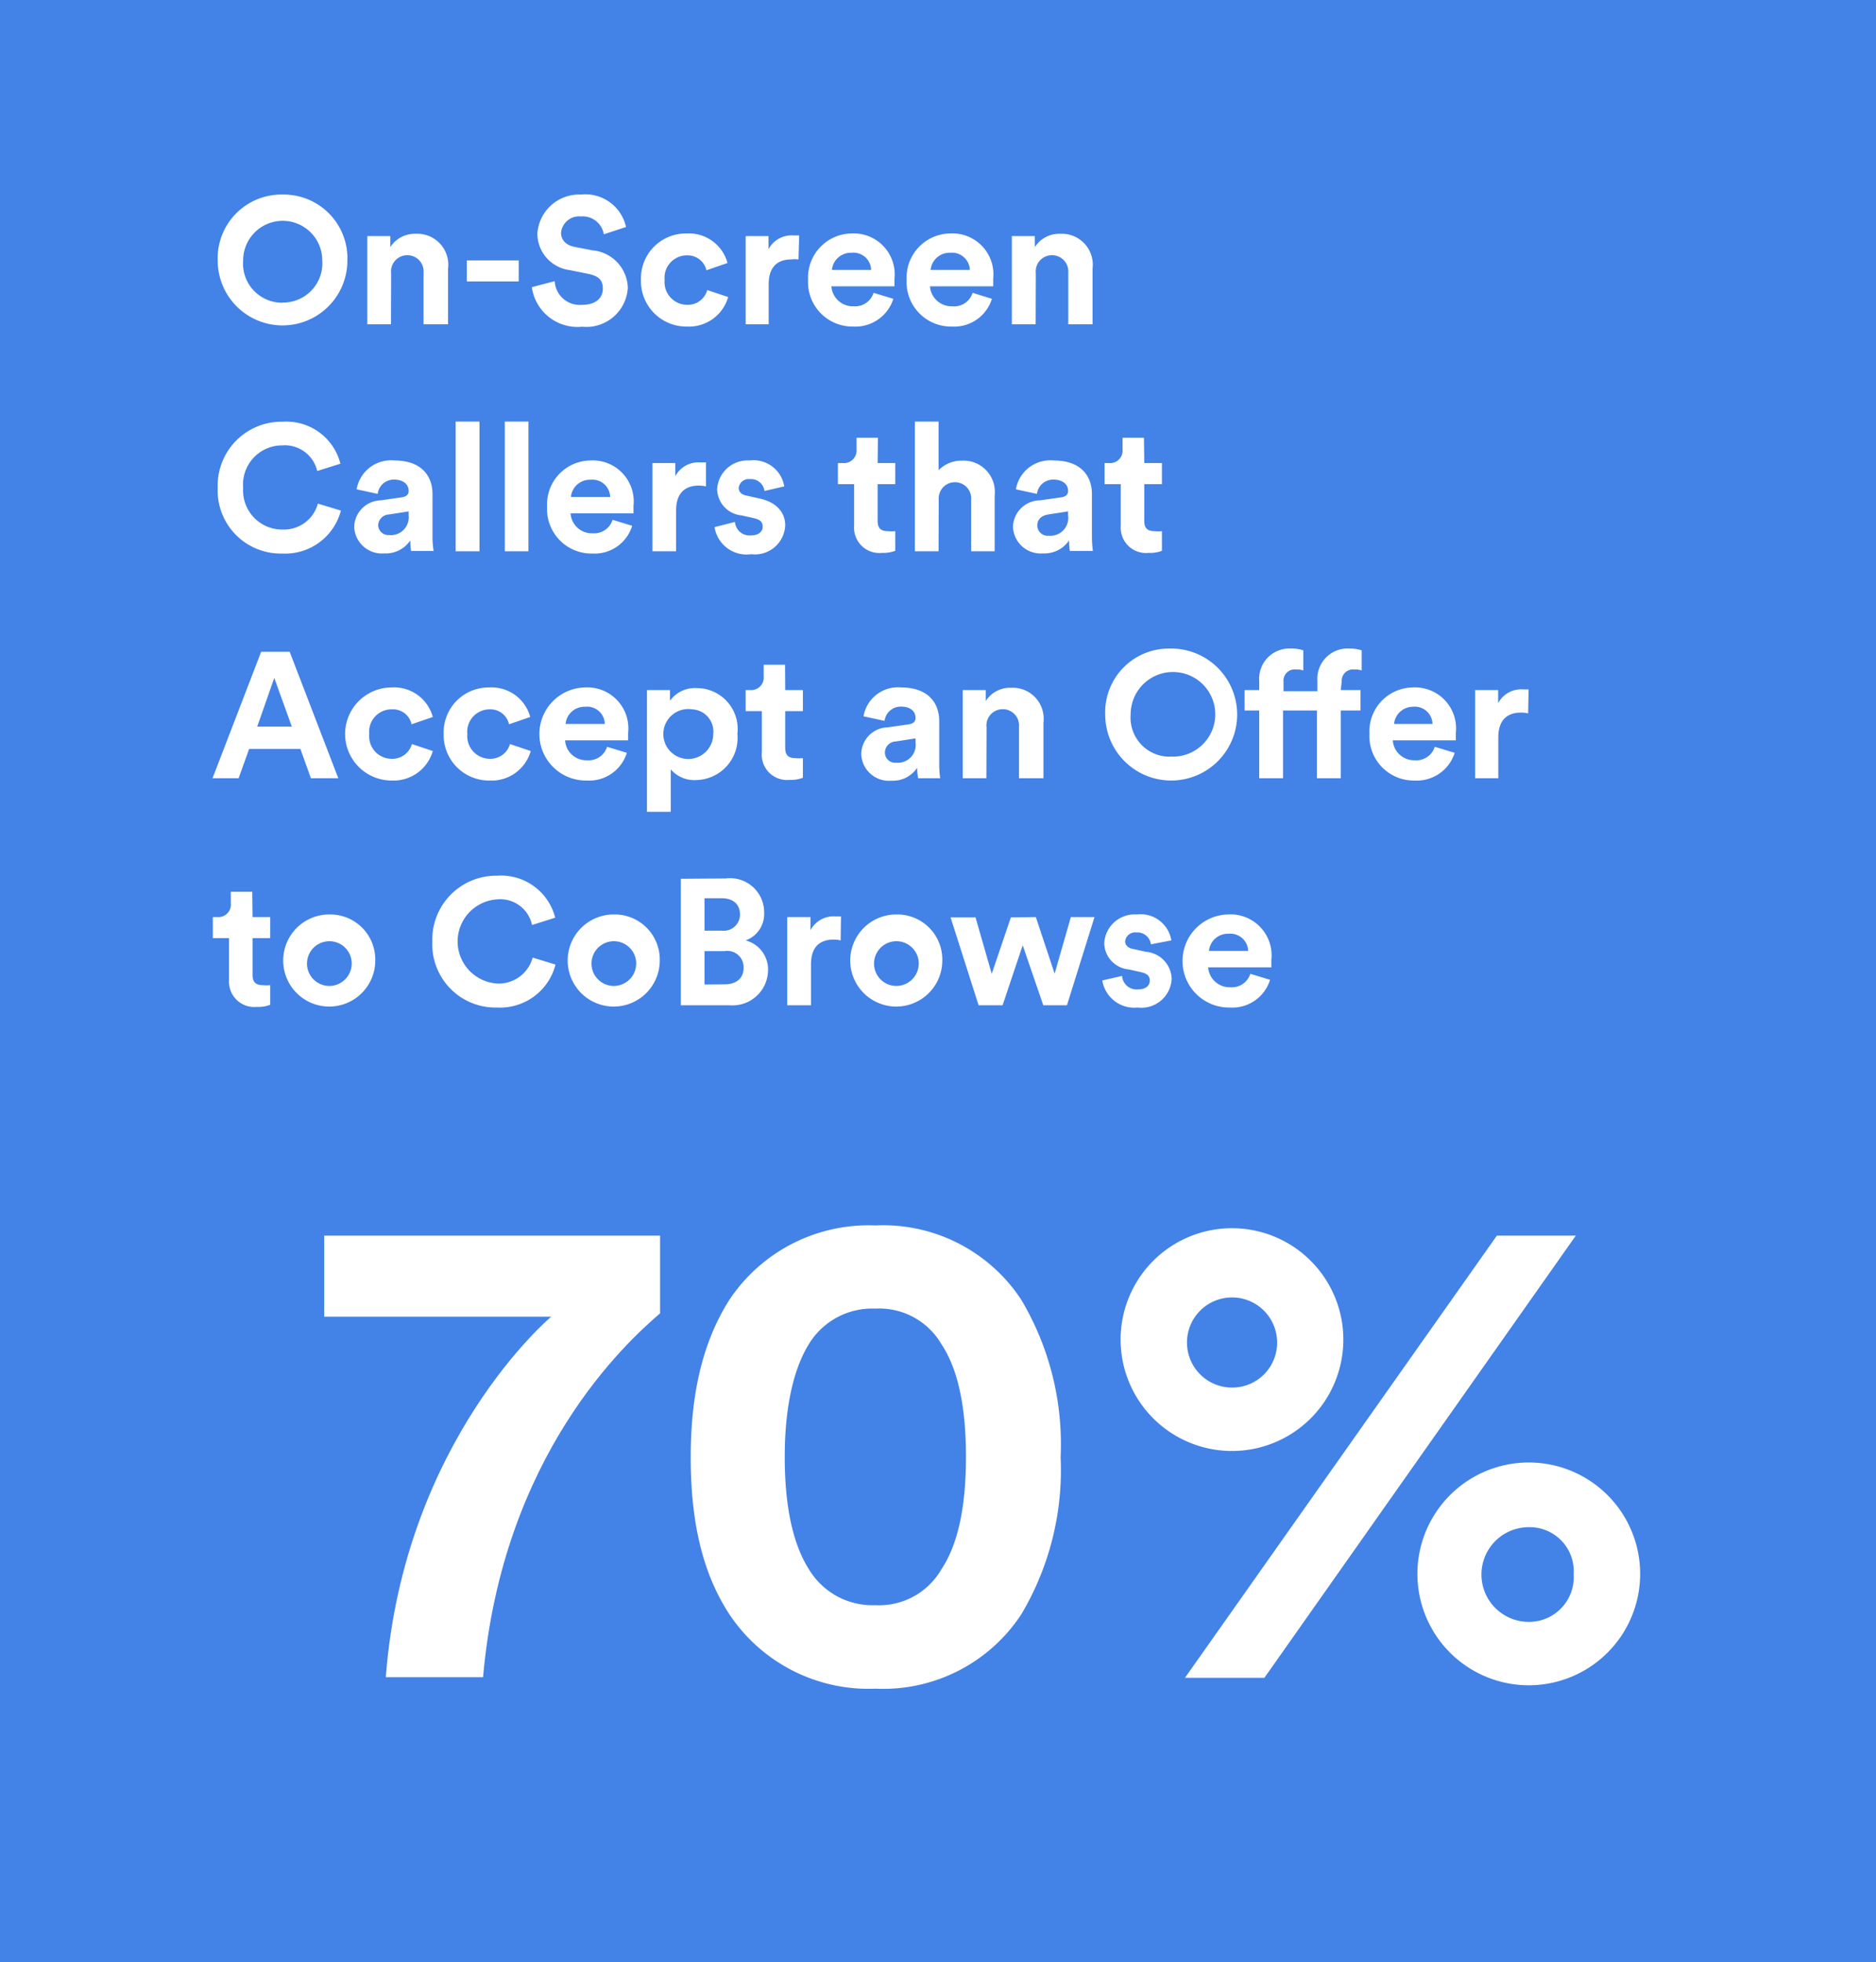 <svg xmlns="http://www.w3.org/2000/svg" viewBox="0 0 115.73 121.02"><defs><style>.cls-1{fill:#4382e7;}.cls-2{fill:#fff;}</style></defs><title>Asset 25</title><g id="Layer_2" data-name="Layer 2"><g id="Content"><rect class="cls-1" width="115.73" height="121.02"/><path class="cls-2" d="M17.43,12a3.93,3.93,0,0,1,4,4.07,4,4,0,1,1-8,0A3.93,3.93,0,0,1,17.43,12Zm0,6.66a2.42,2.42,0,0,0,2.45-2.6,2.44,2.44,0,1,0-4.88,0A2.41,2.41,0,0,0,17.43,18.67Z"/><path class="cls-2" d="M24.12,20H22.66V14.56h1.42v.68a1.78,1.78,0,0,1,1.56-.82,1.91,1.91,0,0,1,2,2.15V20H26.13V16.82a1,1,0,0,0-1-1.08,1,1,0,0,0-1,1.12Z"/><path class="cls-2" d="M28.8,17.36v-1.3H32v1.3Z"/><path class="cls-2" d="M37.25,14.45a1.32,1.32,0,0,0-1.41-1.1,1.12,1.12,0,0,0-1.23,1c0,.43.28.77.85.88l1.09.21a2.39,2.39,0,0,1,2.18,2.3,2.56,2.56,0,0,1-2.82,2.41,2.84,2.84,0,0,1-3.1-2.44l1.41-.37a1.55,1.55,0,0,0,1.7,1.46c.82,0,1.27-.41,1.27-1s-.34-.8-.95-.92l-1.09-.22a2.28,2.28,0,0,1-2-2.24A2.58,2.58,0,0,1,35.83,12a2.57,2.57,0,0,1,2.79,2Z"/><path class="cls-2" d="M41,17.27a1.4,1.4,0,0,0,1.39,1.53,1.24,1.24,0,0,0,1.24-.91l1.29.43a2.51,2.51,0,0,1-2.53,1.82,2.8,2.8,0,0,1-2.85-2.87,2.77,2.77,0,0,1,2.8-2.87,2.47,2.47,0,0,1,2.54,1.82l-1.3.45a1.19,1.19,0,0,0-1.2-.92A1.38,1.38,0,0,0,41,17.27Z"/><path class="cls-2" d="M49.26,16a1.85,1.85,0,0,0-.44,0c-.75,0-1.4.36-1.4,1.53V20H46V14.56h1.41v.81a1.61,1.61,0,0,1,1.54-.85l.35,0Z"/><path class="cls-2" d="M55.11,18.43a2.45,2.45,0,0,1-2.47,1.71,2.74,2.74,0,0,1-2.79-2.89,2.72,2.72,0,0,1,2.66-2.85,2.53,2.53,0,0,1,2.67,2.8c0,.21,0,.43,0,.46H51.29a1.32,1.32,0,0,0,1.37,1.23,1.19,1.19,0,0,0,1.23-.83Zm-1.37-1.78a1.09,1.09,0,0,0-1.21-1.06,1.17,1.17,0,0,0-1.21,1.06Z"/><path class="cls-2" d="M61.19,18.43a2.43,2.43,0,0,1-2.46,1.71,2.74,2.74,0,0,1-2.8-2.89,2.72,2.72,0,0,1,2.66-2.85,2.53,2.53,0,0,1,2.68,2.8c0,.21,0,.43,0,.46H57.37a1.33,1.33,0,0,0,1.37,1.23A1.19,1.19,0,0,0,60,18.06Zm-1.36-1.78a1.1,1.1,0,0,0-1.21-1.06,1.17,1.17,0,0,0-1.21,1.06Z"/><path class="cls-2" d="M63.89,20H62.42V14.56h1.42v.68a1.78,1.78,0,0,1,1.56-.82,1.91,1.91,0,0,1,2,2.15V20H65.9V16.82a1,1,0,0,0-1-1.08,1,1,0,0,0-1,1.12Z"/><path class="cls-2" d="M13.43,30.08a3.94,3.94,0,0,1,4-4.07A3.44,3.44,0,0,1,21,28.6l-1.43.45a2.05,2.05,0,0,0-2.15-1.58A2.41,2.41,0,0,0,15,30.08a2.41,2.41,0,0,0,2.42,2.58,2.17,2.17,0,0,0,2.19-1.6l1.42.43a3.55,3.55,0,0,1-3.61,2.65A3.89,3.89,0,0,1,13.43,30.08Z"/><path class="cls-2" d="M23.47,30.86l1.33-.19c.31-.05.41-.2.41-.39,0-.39-.3-.7-.91-.7a1,1,0,0,0-1,.88L22,30.18a2.15,2.15,0,0,1,2.33-1.78c1.71,0,2.35,1,2.35,2.06v2.66a5.24,5.24,0,0,0,.07.86H25.36a4.09,4.09,0,0,1-.05-.65,1.81,1.81,0,0,1-1.6.8,1.71,1.71,0,0,1-1.86-1.63A1.68,1.68,0,0,1,23.47,30.86Zm1.74.93v-.25L24,31.73a.69.69,0,0,0-.67.68A.63.63,0,0,0,24,33,1.1,1.1,0,0,0,25.21,31.79Z"/><path class="cls-2" d="M28.11,34V26h1.47v8Z"/><path class="cls-2" d="M31.14,34V26H32.6v8Z"/><path class="cls-2" d="M39,32.43a2.43,2.43,0,0,1-2.46,1.71,2.74,2.74,0,0,1-2.79-2.89,2.71,2.71,0,0,1,2.66-2.85,2.53,2.53,0,0,1,2.67,2.8c0,.21,0,.43,0,.46H35.2a1.31,1.31,0,0,0,1.36,1.23,1.19,1.19,0,0,0,1.23-.83Zm-1.36-1.78a1.09,1.09,0,0,0-1.21-1.06,1.17,1.17,0,0,0-1.21,1.06Z"/><path class="cls-2" d="M43.55,30a1.85,1.85,0,0,0-.44-.05c-.75,0-1.4.36-1.4,1.53V34H40.25V28.56h1.41v.81a1.61,1.61,0,0,1,1.55-.85l.34,0Z"/><path class="cls-2" d="M45.34,32.19a.9.9,0,0,0,1,.83c.48,0,.71-.25.71-.54s-.16-.44-.58-.53l-.71-.16a1.66,1.66,0,0,1-1.52-1.62,1.88,1.88,0,0,1,2-1.77A1.92,1.92,0,0,1,48.38,30l-1.22.28a.84.84,0,0,0-.9-.73.62.62,0,0,0-.69.54c0,.26.2.43.5.48l.76.17c1.07.22,1.61.87,1.61,1.66a1.87,1.87,0,0,1-2.1,1.78,2,2,0,0,1-2.26-1.67Z"/><path class="cls-2" d="M54.14,28.56h1.09v1.3H54.14v2.27c0,.47.22.63.64.63a2.25,2.25,0,0,0,.45,0v1.21a2.1,2.1,0,0,1-.83.13,1.56,1.56,0,0,1-1.71-1.67V29.86h-1v-1.3H52a.78.78,0,0,0,.84-.85V27h1.32Z"/><path class="cls-2" d="M57.9,34H56.44V26H57.9v3a2,2,0,0,1,1.46-.59,1.93,1.93,0,0,1,2,2.15V34H59.91V30.82a1,1,0,0,0-1-1.08,1,1,0,0,0-1,1.06Z"/><path class="cls-2" d="M64.15,30.86l1.33-.19c.31-.05.41-.2.41-.39,0-.39-.3-.7-.92-.7a1,1,0,0,0-1,.88l-1.3-.28A2.15,2.15,0,0,1,65,28.4c1.72,0,2.36,1,2.36,2.06v2.66a6.81,6.81,0,0,0,.06.86H66a4.09,4.09,0,0,1-.05-.65,1.82,1.82,0,0,1-1.6.8,1.71,1.71,0,0,1-1.86-1.63A1.68,1.68,0,0,1,64.15,30.86Zm1.74.93v-.25l-1.22.19c-.38.06-.68.27-.68.68a.64.64,0,0,0,.71.63A1.1,1.1,0,0,0,65.89,31.79Z"/><path class="cls-2" d="M70.59,28.56h1.09v1.3H70.59v2.27c0,.47.22.63.64.63a2.07,2.07,0,0,0,.45,0v1.21a2,2,0,0,1-.82.13,1.56,1.56,0,0,1-1.72-1.67V29.86h-1v-1.3h.28a.77.77,0,0,0,.83-.85V27h1.32Z"/><path class="cls-2" d="M18.53,46.19H15.37L14.72,48H13.11l3-7.8h1.76l3,7.8H19.18Zm-2.66-1.38H18l-1.08-3Z"/><path class="cls-2" d="M22.78,45.27a1.39,1.39,0,0,0,1.38,1.53,1.25,1.25,0,0,0,1.25-.91l1.29.43a2.52,2.52,0,0,1-2.54,1.82,2.87,2.87,0,0,1,0-5.74,2.47,2.47,0,0,1,2.54,1.82l-1.31.45a1.17,1.17,0,0,0-1.2-.92A1.38,1.38,0,0,0,22.78,45.27Z"/><path class="cls-2" d="M28.83,45.27a1.4,1.4,0,0,0,1.39,1.53,1.25,1.25,0,0,0,1.24-.91l1.28.43a2.5,2.5,0,0,1-2.52,1.82,2.8,2.8,0,0,1-2.85-2.87,2.77,2.77,0,0,1,2.8-2.87,2.47,2.47,0,0,1,2.54,1.82l-1.31.45a1.17,1.17,0,0,0-1.2-.92A1.38,1.38,0,0,0,28.83,45.27Z"/><path class="cls-2" d="M38.67,46.43a2.43,2.43,0,0,1-2.46,1.71,2.87,2.87,0,0,1-.13-5.74,2.53,2.53,0,0,1,2.67,2.8c0,.21,0,.43,0,.46H34.86a1.31,1.31,0,0,0,1.36,1.23,1.19,1.19,0,0,0,1.23-.83Zm-1.36-1.78a1.09,1.09,0,0,0-1.21-1.06,1.17,1.17,0,0,0-1.21,1.06Z"/><path class="cls-2" d="M39.91,50.07V42.56h1.42v.66A1.9,1.9,0,0,1,43,42.44a2.52,2.52,0,0,1,2.49,2.82,2.6,2.6,0,0,1-2.55,2.85,1.9,1.9,0,0,1-1.56-.66v2.62Zm2.79-6.32A1.54,1.54,0,1,0,44,45.27,1.37,1.37,0,0,0,42.7,43.75Z"/><path class="cls-2" d="M48.44,42.56h1.09v1.3H48.44v2.27c0,.47.22.63.64.63a2.16,2.16,0,0,0,.45,0v1.21a2.08,2.08,0,0,1-.82.13A1.56,1.56,0,0,1,47,46.38V43.86H46v-1.3h.28a.77.77,0,0,0,.83-.85V41h1.32Z"/><path class="cls-2" d="M54.74,44.86l1.34-.19c.3-.05.4-.2.4-.39,0-.39-.29-.7-.91-.7a1,1,0,0,0-1,.88l-1.3-.28a2.15,2.15,0,0,1,2.32-1.78c1.71,0,2.35,1,2.35,2.06v2.66A6.64,6.64,0,0,0,58,48H56.64a3.13,3.13,0,0,1-.06-.65,1.79,1.79,0,0,1-1.59.8,1.71,1.71,0,0,1-1.86-1.63A1.67,1.67,0,0,1,54.74,44.86Zm1.74.93v-.25l-1.22.19a.69.69,0,0,0-.67.68.63.63,0,0,0,.7.63A1.1,1.1,0,0,0,56.48,45.79Z"/><path class="cls-2" d="M60.85,48H59.39V42.56h1.42v.68a1.77,1.77,0,0,1,1.56-.82,1.91,1.91,0,0,1,2,2.15V48H62.86V44.82a1,1,0,0,0-1-1.08,1,1,0,0,0-1,1.12Z"/><path class="cls-2" d="M72.18,40a4.07,4.07,0,1,1-4,4.07A3.93,3.93,0,0,1,72.18,40Zm0,6.66a2.61,2.61,0,1,0-2.43-2.6A2.41,2.41,0,0,0,72.18,46.67Z"/><path class="cls-2" d="M82.71,42.56h1.22v1.26H82.71V48H81.24V43.82H79.15V48H77.68V43.82h-.9V42.56h.9V42a1.87,1.87,0,0,1,2-2,2.2,2.2,0,0,1,.72.11v1.24a1.3,1.3,0,0,0-.46-.06.69.69,0,0,0-.76.75v.59h2.09V42a1.87,1.87,0,0,1,2-2,2.27,2.27,0,0,1,.73.11v1.24a1.34,1.34,0,0,0-.46-.06.7.7,0,0,0-.77.75Z"/><path class="cls-2" d="M89.74,46.43a2.45,2.45,0,0,1-2.47,1.71,2.74,2.74,0,0,1-2.79-2.89,2.71,2.71,0,0,1,2.66-2.85,2.53,2.53,0,0,1,2.67,2.8c0,.21,0,.43,0,.46H85.92a1.32,1.32,0,0,0,1.36,1.23,1.19,1.19,0,0,0,1.23-.83Zm-1.37-1.78a1.09,1.09,0,0,0-1.21-1.06A1.17,1.17,0,0,0,86,44.65Z"/><path class="cls-2" d="M94.27,44a1.85,1.85,0,0,0-.44-.05c-.75,0-1.4.36-1.4,1.53V48H91V42.56h1.42v.81a1.6,1.6,0,0,1,1.54-.85l.34,0Z"/><path class="cls-2" d="M15.58,56.56h1.09v1.3H15.58v2.27c0,.47.23.63.64.63a2.07,2.07,0,0,0,.45,0v1.21a2,2,0,0,1-.82.13,1.56,1.56,0,0,1-1.72-1.67V57.86h-1v-1.3h.28a.77.77,0,0,0,.83-.85V55h1.32Z"/><path class="cls-2" d="M23.15,59.27a2.84,2.84,0,1,1-2.83-2.87A2.78,2.78,0,0,1,23.15,59.27Zm-1.46,0a1.38,1.38,0,1,0-1.37,1.54A1.39,1.39,0,0,0,21.69,59.27Z"/><path class="cls-2" d="M26.67,58.08a3.94,3.94,0,0,1,4-4.07,3.44,3.44,0,0,1,3.58,2.59l-1.43.45a2,2,0,0,0-2.15-1.58,2.6,2.6,0,0,0,0,5.19,2.17,2.17,0,0,0,2.19-1.6l1.41.43a3.53,3.53,0,0,1-3.6,2.65A3.9,3.9,0,0,1,26.67,58.08Z"/><path class="cls-2" d="M40.7,59.27a2.84,2.84,0,1,1-2.84-2.87A2.78,2.78,0,0,1,40.7,59.27Zm-1.46,0a1.38,1.38,0,1,0-1.38,1.54A1.39,1.39,0,0,0,39.24,59.27Z"/><path class="cls-2" d="M44.77,54.18a2.1,2.1,0,0,1,2.37,2.1A1.73,1.73,0,0,1,46,58a1.85,1.85,0,0,1,1.38,1.85A2.19,2.19,0,0,1,45,62H42v-7.8Zm-.23,3.22a1,1,0,0,0,1.11-1c0-.59-.39-1-1.12-1H43.46V57.4Zm.15,3.31c.74,0,1.18-.38,1.18-1a1,1,0,0,0-1.16-1.05H43.46v2.06Z"/><path class="cls-2" d="M51.86,58a1.8,1.8,0,0,0-.44-.05c-.75,0-1.39.36-1.39,1.53V62H48.56V56.56H50v.81a1.61,1.61,0,0,1,1.54-.85l.34,0Z"/><path class="cls-2" d="M58.13,59.27a2.84,2.84,0,1,1-2.84-2.87A2.78,2.78,0,0,1,58.13,59.27Zm-1.46,0a1.38,1.38,0,1,0-1.38,1.54A1.39,1.39,0,0,0,56.67,59.27Z"/><path class="cls-2" d="M63.9,56.56l1.16,3.49,1-3.49h1.46L65.82,62H64.36l-1.27-3.7L61.85,62H60.37l-1.73-5.42h1.54l1,3.48,1.18-3.48Z"/><path class="cls-2" d="M69.22,60.19a.9.9,0,0,0,1,.83c.48,0,.71-.25.71-.54s-.16-.44-.58-.53l-.71-.16a1.66,1.66,0,0,1-1.52-1.62,1.88,1.88,0,0,1,2-1.77A1.92,1.92,0,0,1,72.26,58L71,58.24a.84.84,0,0,0-.9-.73.62.62,0,0,0-.69.54c0,.26.2.43.5.48l.77.17a1.73,1.73,0,0,1,1.6,1.66,1.87,1.87,0,0,1-2.1,1.78A2,2,0,0,1,68,60.47Z"/><path class="cls-2" d="M78.35,60.43a2.43,2.43,0,0,1-2.46,1.71,2.87,2.87,0,0,1-.14-5.74,2.53,2.53,0,0,1,2.68,2.8c0,.21,0,.43,0,.46H74.53a1.33,1.33,0,0,0,1.37,1.23,1.19,1.19,0,0,0,1.23-.83ZM77,58.65a1.1,1.1,0,0,0-1.21-1.06,1.17,1.17,0,0,0-1.21,1.06Z"/><path class="cls-2" d="M40.72,81c-2.06,1.77-9.71,8.7-10.92,22.44h-6C24.92,88.82,34,81.21,34,81.21H20v-5H40.72Z"/><path class="cls-2" d="M45,80.16a10.31,10.31,0,0,1,9-4.58A10.19,10.19,0,0,1,63,80.16a17.43,17.43,0,0,1,2.43,9.71A17.41,17.41,0,0,1,63,99.57,10.19,10.19,0,0,1,54,104.15a10.31,10.31,0,0,1-9-4.58c-1.85-2.82-2.39-6.22-2.39-9.7S43.19,83,45,80.16ZM49.91,96.8A4.57,4.57,0,0,0,54,99a4.44,4.44,0,0,0,4.08-2.22c1.09-1.64,1.51-4.08,1.51-6.93s-.42-5.3-1.51-6.94A4.44,4.44,0,0,0,54,80.71a4.57,4.57,0,0,0-4.12,2.22c-1,1.64-1.47,4.08-1.47,6.94S48.86,95.16,49.91,96.8Z"/><path class="cls-2" d="M76,75.75a6.87,6.87,0,1,1,0,13.74,6.87,6.87,0,1,1,0-13.74ZM73.1,103.48,92.34,76.21h4.87L78,103.48ZM76,85.58a2.77,2.77,0,0,0,2.78-2.94A2.78,2.78,0,1,0,76,85.58ZM94.31,90.2a6.87,6.87,0,1,1,0,13.74,6.87,6.87,0,1,1,0-13.74Zm0,9.83a2.76,2.76,0,0,0,2.77-2.94,2.72,2.72,0,0,0-2.77-2.9,2.92,2.92,0,0,0,0,5.84Z"/></g></g></svg>